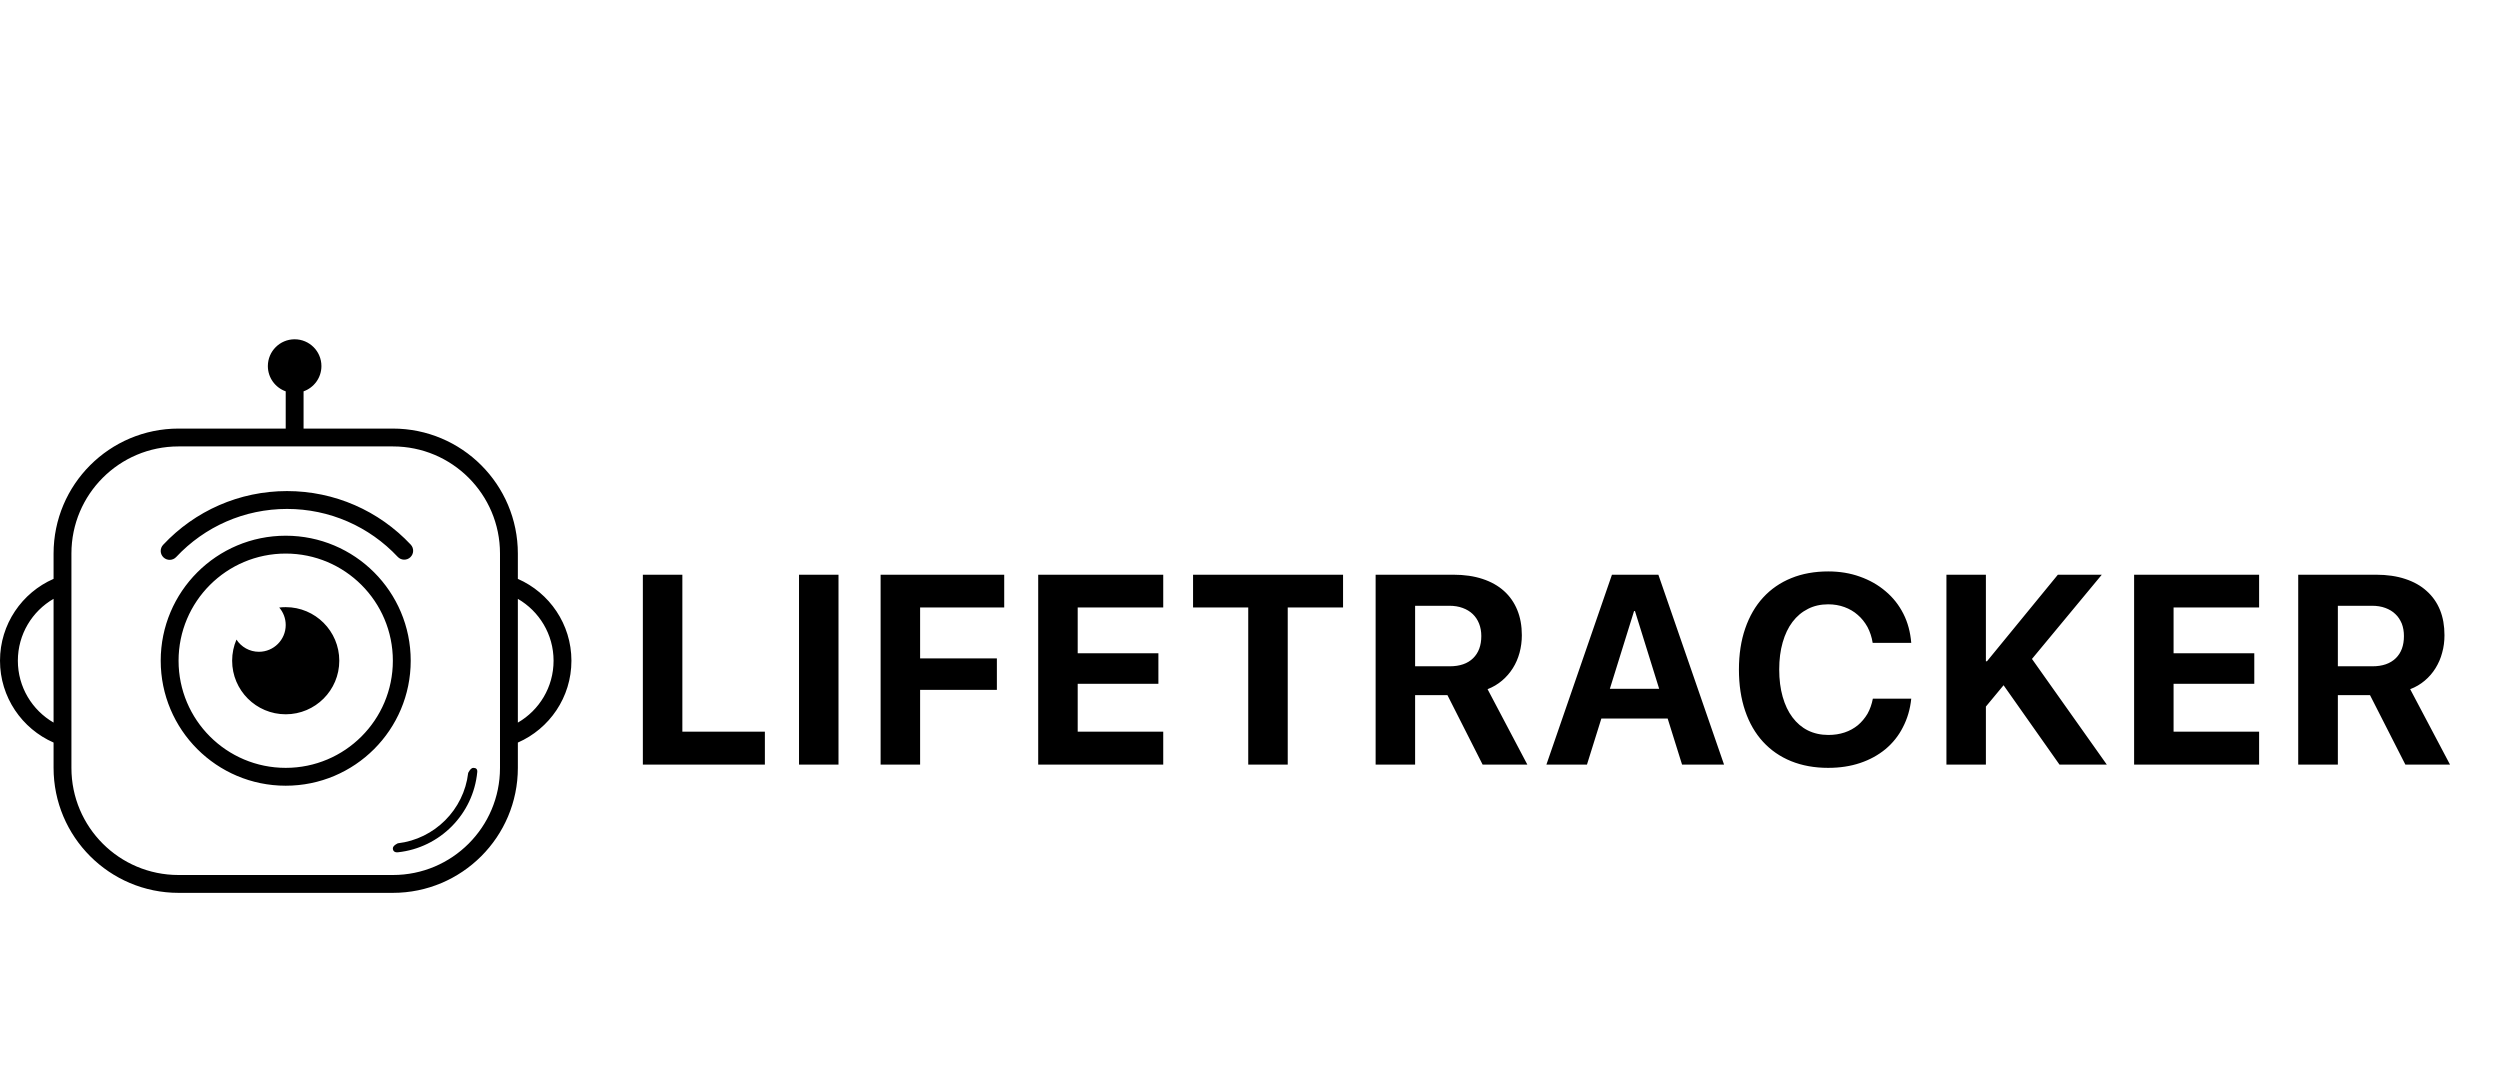 <svg xmlns="http://www.w3.org/2000/svg" viewBox="0 0 140 60"><g fill-rule="evenodd" fill="currentColor"><path d="m17 21.915c0.583-0.206 1-0.762 1-1.415 0-0.828-0.672-1.5-1.5-1.5s-1.5 0.672-1.5 1.5c0 0.653 0.417 1.209 1 1.415v2.085h1v-2.085zm-14 10.501c-1.766 0.771-3 2.533-3 4.584 0 2.046 1.234 3.81 3 4.583v1.415c0 3.866 3.135 7.002 7.002 7.002h11.996c3.866 0 7.002-3.135 7.002-7.002v-1.414c1.766-0.771 3-2.533 3-4.584 0-2.046-1.234-3.81-3-4.583v-1.415c0-3.866-3.135-7.002-7.002-7.002h-11.996c-3.866 0-7.002 3.135-7.002 7.002v1.414zm0 1.118c-1.196 0.691-2 1.985-2 3.466 0 1.478 0.804 2.772 2 3.464v-6.93zm26 0.002c1.196 0.692 2 1.986 2 3.464 0 1.481-0.803 2.775-2 3.466v-6.93zm-25-2.542c0-3.31 2.683-5.994 5.994-5.994h12.012c3.31 0 5.994 2.683 5.994 5.994v12.012c0 3.31-2.683 5.994-5.994 5.994h-12.012c-3.31 0-5.994-2.683-5.994-5.994v-12.012zm12.073-3.494c-2.664 0-5.153 1.103-6.938 3.011-0.189 0.201-0.178 0.518 0.024 0.706 0.202 0.189 0.518 0.179 0.707-0.023 1.598-1.708 3.823-2.694 6.208-2.694 2.38 0 4.601 0.982 6.198 2.683 0.189 0.202 0.506 0.212 0.707 0.023s0.211-0.506 0.022-0.707c-1.784-1.9-4.268-2.999-6.927-2.999zm10.654 15.732c-0.224 2.361-2.091 4.244-4.441 4.496-0.176 0.019-0.286-0.062-0.286-0.222 0-0.161 0.28-0.281 0.28-0.281 2.059-0.243 3.696-1.879 3.938-3.939 0 0 0.13-0.286 0.287-0.286s0.237 0.075 0.222 0.232zm-10.727 0.768c3.866 0 7-3.134 7-7s-3.134-7-7-7-7 3.134-7 7 3.134 7 7 7zm0-1c3.314 0 6-2.686 6-6s-2.686-6-6-6-6 2.686-6 6 2.686 6 6 6zm-0.363-8.978c0.119-0.015 0.24-0.022 0.363-0.022 1.657 0 3 1.343 3 3s-1.343 3-3 3-3-1.343-3-3c0-0.42 0.086-0.82 0.242-1.183 0.268 0.411 0.731 0.683 1.258 0.683 0.828 0 1.5-0.672 1.5-1.5 0-0.374-0.137-0.716-0.363-0.978zm27.196 8.794h-6.833v-10.632h2.212v8.79h4.621v1.842zm1.912 0v-10.632h2.211v10.632h-2.211zm4.569 0v-10.632h6.922v1.835h-4.71v2.851h4.299v1.761h-4.299v4.185h-2.212zm15.827 0h-7.002v-10.632h7.002v1.835h-4.79v2.564h4.519v1.709h-4.519v2.682h4.79v1.842zm4.76 0v-8.797h-3.09v-1.835h8.4v1.835h-3.098v8.797h-2.212zm9.345 0h-2.211v-10.632h4.365c0.605 0 1.146 0.079 1.622 0.236s0.877 0.382 1.201 0.674c0.325 0.292 0.573 0.647 0.744 1.065 0.171 0.417 0.256 0.889 0.256 1.414 0 0.339-0.043 0.666-0.128 0.98-0.086 0.315-0.21 0.602-0.374 0.862-0.163 0.261-0.365 0.493-0.604 0.697-0.239 0.203-0.51 0.364-0.813 0.482l2.227 4.222h-2.505l-1.97-3.89h-1.81v3.89zm0-5.504h1.941c0.562 0 0.997-0.15 1.304-0.449 0.308-0.3 0.462-0.715 0.462-1.245 0-0.256-0.042-0.488-0.125-0.697-0.083-0.208-0.201-0.387-0.355-0.534s-0.342-0.261-0.564-0.342c-0.222-0.082-0.47-0.122-0.744-0.122h-1.919v3.389zm14.143 2.925h-3.713l-0.806 2.579h-2.271l3.67-10.632h2.6l3.677 10.632h-2.351l-0.806-2.579zm-3.237-1.665h2.761l-1.355-4.354h-0.051l-1.355 4.354zm12.228 4.428c-0.77 0-1.46-0.125-2.08-0.376-0.613-0.25-1.138-0.612-1.572-1.086-0.435-0.474-0.768-1.052-1-1.732s-0.348-1.45-0.348-2.31c0-0.854 0.117-1.622 0.352-2.302 0.234-0.68 0.568-1.258 1.003-1.732s0.96-0.836 1.575-1.086c0.61-0.251 1.31-0.376 2.07-0.376 0.64 0 1.23 0.097 1.77 0.291 0.55 0.194 1.03 0.467 1.44 0.818 0.42 0.351 0.75 0.772 1 1.263 0.25 0.492 0.39 1.034 0.44 1.629h-2.16c-0.05-0.325-0.15-0.62-0.29-0.888-0.15-0.268-0.33-0.495-0.55-0.682-0.21-0.186-0.46-0.331-0.74-0.434s-0.59-0.155-0.91-0.155c-0.42 0-0.8 0.085-1.13 0.254-0.34 0.17-0.63 0.413-0.87 0.73-0.24 0.316-0.421 0.699-0.55 1.149-0.129 0.449-0.194 0.954-0.194 1.514 0 0.57 0.065 1.081 0.194 1.532 0.129 0.452 0.31 0.837 0.55 1.153 0.24 0.317 0.52 0.56 0.86 0.73 0.34 0.169 0.73 0.254 1.15 0.254 0.33 0 0.63-0.047 0.91-0.14s0.52-0.228 0.74-0.405c0.21-0.177 0.39-0.391 0.54-0.641 0.14-0.251 0.24-0.533 0.3-0.847h2.15c-0.06 0.594-0.22 1.129-0.47 1.606-0.24 0.476-0.57 0.883-0.97 1.219-0.41 0.337-0.88 0.596-1.42 0.777-0.54 0.182-1.14 0.273-1.79 0.273zm6.62-0.184v-10.632h2.21v4.848h0.06l3.97-4.848h2.46l-3.91 4.716 4.19 5.916h-2.65l-3.13-4.443-0.99 1.194v3.249h-2.21zm17.51 0h-7v-10.632h7v1.835h-4.79v2.564h4.52v1.709h-4.52v2.682h4.79v1.842zm4.41 0h-2.22v-10.632h4.37c0.6 0 1.15 0.079 1.62 0.236 0.48 0.157 0.88 0.382 1.2 0.674 0.33 0.292 0.58 0.647 0.75 1.065 0.17 0.417 0.25 0.889 0.25 1.414 0 0.339-0.04 0.666-0.13 0.98-0.08 0.315-0.21 0.602-0.37 0.862-0.16 0.261-0.36 0.493-0.6 0.697-0.24 0.203-0.51 0.364-0.82 0.482l2.23 4.222h-2.5l-1.98-3.89h-1.8v3.89zm0-5.504h1.94c0.56 0 0.99-0.15 1.3-0.449 0.31-0.3 0.46-0.715 0.46-1.245 0-0.256-0.04-0.488-0.12-0.697-0.09-0.208-0.2-0.387-0.36-0.534-0.15-0.147-0.34-0.261-0.56-0.342-0.22-0.082-0.47-0.122-0.75-0.122h-1.91v3.389z"/></g></svg>